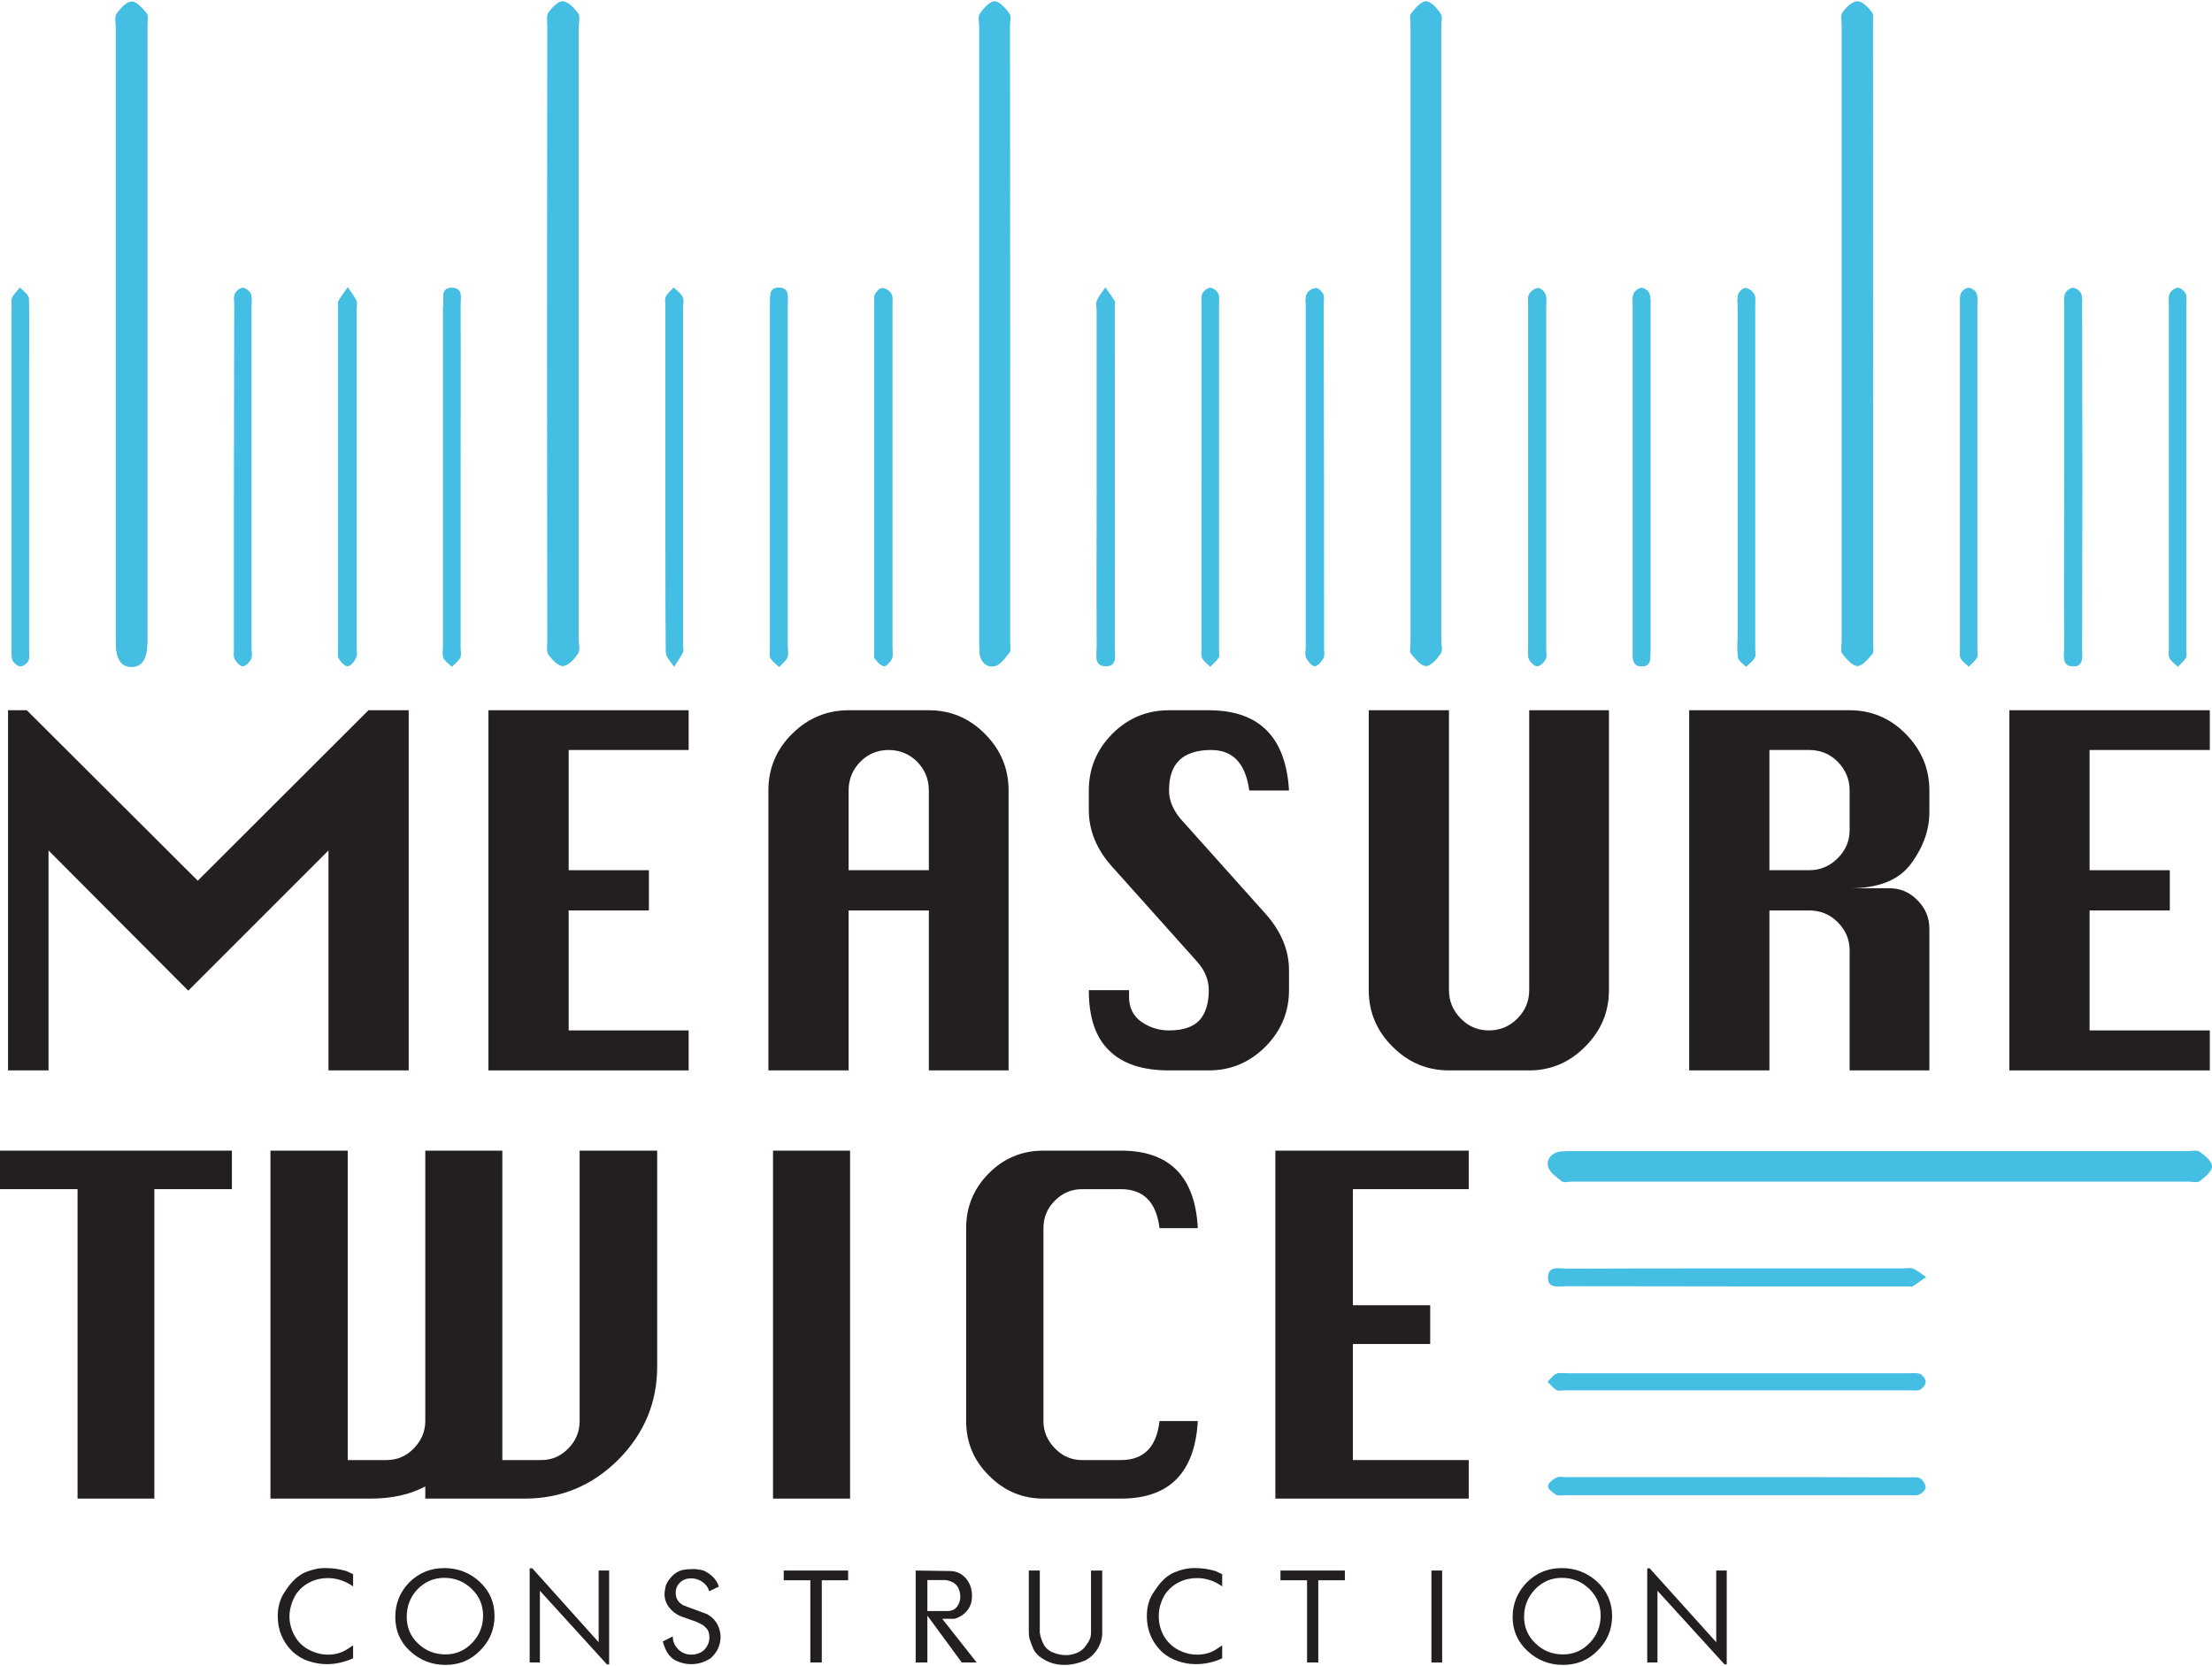 <?xml version="1.0" encoding="UTF-8"?>
<!DOCTYPE svg PUBLIC "-//W3C//DTD SVG 1.1//EN" "http://www.w3.org/Graphics/SVG/1.1/DTD/svg11.dtd">
<!-- Creator: CorelDRAW 2021 (64-Bit) -->
<svg xmlns="http://www.w3.org/2000/svg" xml:space="preserve" width="300px" height="226px" version="1.1" style="shape-rendering:geometricPrecision; text-rendering:geometricPrecision; image-rendering:optimizeQuality; fill-rule:evenodd; clip-rule:evenodd"
viewBox="0 0 90.71 68.22"
 xmlns:xlink="http://www.w3.org/1999/xlink"
 xmlns:xodm="http://www.corel.com/coreldraw/odm/2003">
 <defs>
  <style type="text/css">
   <![CDATA[
    .fil1 {fill:#231F20;fill-rule:nonzero}
    .fil0 {fill:#45BEE4;fill-rule:nonzero}
   ]]>
  </style>
 </defs>
 <g id="Capa_x0020_1">
  <g id="_1963346908400">
   <path class="fil0" d="M77.08 47.15c4.2,0 8.39,0 12.59,0 0.19,0 0.42,-0.06 0.54,0.03 0.22,0.15 0.5,0.39 0.5,0.6 0,0.2 -0.29,0.44 -0.5,0.6 -0.11,0.08 -0.32,0.02 -0.49,0.02 -8.41,0 -16.82,0 -25.24,0 -0.15,0 -0.34,0.06 -0.43,-0.01 -0.23,-0.18 -0.52,-0.38 -0.57,-0.62 -0.07,-0.33 0.19,-0.58 0.56,-0.61 0.17,-0.01 0.34,-0.01 0.5,-0.01 4.18,0 8.36,0 12.54,0z"/>
   <path class="fil0" d="M71.26 51.96c2.25,0 4.5,0 6.76,0 0.15,0 0.31,-0.04 0.44,0.01 0.19,0.08 0.35,0.23 0.53,0.35 -0.19,0.12 -0.37,0.26 -0.56,0.38 -0.04,0.02 -0.11,0 -0.16,0 -4.68,0 -9.35,0 -14.03,-0.01 -0.31,0 -0.78,0.12 -0.76,-0.37 0.01,-0.49 0.48,-0.35 0.79,-0.35 2.33,-0.01 4.66,-0.01 6.99,-0.01z"/>
   <path class="fil0" d="M71.25 60.52c2.33,0 4.66,0 6.98,0.01 0.17,0 0.36,-0.03 0.49,0.03 0.12,0.06 0.24,0.24 0.25,0.37 0,0.1 -0.14,0.25 -0.26,0.3 -0.12,0.06 -0.29,0.03 -0.43,0.03 -4.7,0 -9.39,0 -14.09,0 -0.13,0 -0.28,0.04 -0.38,-0.02 -0.14,-0.08 -0.33,-0.23 -0.33,-0.35 0.01,-0.13 0.2,-0.28 0.34,-0.35 0.12,-0.06 0.29,-0.02 0.44,-0.02 2.33,0 4.66,0 6.99,0z"/>
   <path class="fil0" d="M71.2 56.26c2.35,0 4.7,0 7.05,0 0.16,0 0.34,-0.03 0.49,0.03 0.11,0.05 0.23,0.21 0.23,0.32 0,0.11 -0.12,0.27 -0.23,0.32 -0.12,0.06 -0.29,0.03 -0.43,0.03 -4.72,0 -9.44,0 -14.16,0 -0.11,0 -0.24,0.04 -0.32,-0.01 -0.14,-0.09 -0.25,-0.22 -0.37,-0.34 0.12,-0.11 0.22,-0.27 0.36,-0.33 0.15,-0.06 0.33,-0.02 0.5,-0.02 2.29,0 4.58,0 6.88,0z"/>
   <path class="fil0" d="M80.38 19.48c0,2.33 0,4.66 0,7 0,0.15 -0.04,0.31 0.02,0.44 0.06,0.14 0.22,0.24 0.33,0.36 0.12,-0.12 0.26,-0.23 0.34,-0.37 0.05,-0.1 0.01,-0.25 0.01,-0.38 0,-4.69 0,-9.37 0,-14.06 0,-0.16 0.03,-0.34 -0.03,-0.49 -0.04,-0.11 -0.21,-0.23 -0.32,-0.23 -0.11,0 -0.28,0.13 -0.32,0.24 -0.05,0.16 -0.03,0.36 -0.03,0.54 0,2.32 0,4.63 0,6.95zm8.57 0.05c0,2.32 0,4.63 0,6.95 0,0.15 -0.04,0.32 0.02,0.44 0.06,0.14 0.22,0.24 0.34,0.36 0.11,-0.12 0.25,-0.23 0.33,-0.37 0.05,-0.08 0.01,-0.22 0.01,-0.33 0,-4.72 0,-9.44 0,-14.16 0,-0.15 0.03,-0.32 -0.03,-0.44 -0.05,-0.11 -0.21,-0.23 -0.32,-0.23 -0.11,0 -0.28,0.13 -0.32,0.24 -0.06,0.14 -0.03,0.32 -0.03,0.49 0,2.35 0,4.7 0,7.05zm-17.69 0.01c0,2.14 0,4.29 0,6.43 0,0.32 -0.03,0.64 0.02,0.94 0.02,0.14 0.21,0.25 0.32,0.37 0.12,-0.11 0.27,-0.22 0.35,-0.36 0.06,-0.1 0.02,-0.25 0.02,-0.38 0,-4.69 0,-9.39 0,-14.09 0,-0.14 0.03,-0.31 -0.03,-0.43 -0.06,-0.12 -0.22,-0.25 -0.35,-0.26 -0.09,-0.02 -0.26,0.13 -0.3,0.24 -0.06,0.15 -0.03,0.33 -0.03,0.5 0,2.34 0,4.69 0,7.04zm-4.3 -0.07c0,2.39 0,4.77 0,7.16 0,0.28 -0.04,0.62 0.34,0.64 0.45,0.01 0.36,-0.38 0.38,-0.66 0,-0.04 0,-0.07 0,-0.11 0,-4.66 0,-9.32 0,-13.98 0,-0.18 0.02,-0.38 -0.05,-0.55 -0.04,-0.1 -0.21,-0.22 -0.32,-0.22 -0.11,0.01 -0.27,0.13 -0.32,0.24 -0.05,0.14 -0.03,0.33 -0.03,0.49 0,2.33 0,4.66 0,6.99zm-17.68 0.06c0,2.3 0,4.6 0,6.89 0,0.17 -0.04,0.35 0.02,0.5 0.06,0.14 0.22,0.24 0.33,0.36 0.12,-0.12 0.25,-0.23 0.34,-0.37 0.05,-0.08 0.01,-0.21 0.01,-0.33 0,-4.72 0,-9.44 0,-14.16 0,-0.15 0.03,-0.32 -0.03,-0.44 -0.05,-0.11 -0.21,-0.23 -0.32,-0.23 -0.11,0 -0.27,0.13 -0.32,0.24 -0.06,0.14 -0.03,0.32 -0.03,0.49 0,2.35 0,4.7 0,7.05zm-21.99 0.01c0,2.38 0,4.77 0.02,7.15 0,0.2 0.22,0.4 0.33,0.59 0.12,-0.19 0.26,-0.37 0.36,-0.58 0.04,-0.07 0.01,-0.18 0.01,-0.27 0,-4.62 0,-9.25 0,-13.87 0,-0.14 0.04,-0.32 -0.02,-0.43 -0.08,-0.16 -0.24,-0.27 -0.36,-0.39 -0.11,0.12 -0.25,0.23 -0.32,0.37 -0.06,0.1 -0.02,0.25 -0.02,0.38 0,2.35 0,4.7 0,7.05zm-8.41 0c0,-2.37 0.01,-4.74 0,-7.1 0,-0.28 0.11,-0.68 -0.33,-0.69 -0.5,-0.01 -0.34,0.42 -0.37,0.71 -0.01,0.03 -0.01,0.07 -0.01,0.11 0,4.64 0,9.28 0,13.92 0,0.15 -0.03,0.32 0.02,0.44 0.07,0.14 0.23,0.24 0.35,0.35 0.11,-0.12 0.26,-0.23 0.33,-0.37 0.05,-0.13 0.01,-0.29 0.01,-0.44 0,-2.31 0,-4.62 0,-6.93zm-8.57 -0.01c0,-2.35 0,-4.7 0,-7.05 0,-0.17 0.03,-0.35 -0.03,-0.49 -0.04,-0.11 -0.21,-0.23 -0.32,-0.24 -0.11,0 -0.26,0.12 -0.32,0.23 -0.06,0.12 -0.03,0.29 -0.03,0.44 -0.01,4.72 -0.01,9.44 -0.01,14.17 0,0.13 -0.03,0.28 0.03,0.38 0.07,0.13 0.21,0.29 0.33,0.29 0.11,0 0.27,-0.16 0.33,-0.29 0.06,-0.12 0.02,-0.29 0.02,-0.44 0,-2.33 0,-4.66 0,-7zm-9.12 -0.03l0 -4.33c0,-0.99 0.02,-1.99 -0.01,-2.99 -0.01,-0.15 -0.23,-0.3 -0.36,-0.44 -0.11,0.14 -0.25,0.26 -0.32,0.42 -0.05,0.13 -0.02,0.29 -0.02,0.44 0,4.64 0,9.28 0,13.92 0,0.17 -0.02,0.35 0.04,0.5 0.05,0.11 0.2,0.24 0.31,0.24 0.11,0.01 0.28,-0.11 0.33,-0.22 0.06,-0.14 0.03,-0.33 0.03,-0.49 0,-2.35 0,-4.7 0,-7.05zm31.11 0.04c0,-2.39 0,-4.77 0,-7.16 0,-0.27 0.07,-0.62 -0.34,-0.64 -0.46,-0.01 -0.36,0.38 -0.38,0.66 0,0.02 0,0.03 0,0.05 0,4.7 0,9.4 0,14.1 0,0.13 -0.04,0.28 0.02,0.38 0.08,0.14 0.23,0.24 0.35,0.36 0.11,-0.13 0.27,-0.23 0.33,-0.38 0.06,-0.12 0.02,-0.29 0.02,-0.44 0,-2.31 0,-4.62 0,-6.93zm52.35 -0.06c0,2.35 -0.01,4.7 0,7.05 0,0.29 -0.1,0.72 0.35,0.74 0.46,0.01 0.38,-0.41 0.38,-0.71 0.01,-4.7 0.01,-9.4 0,-14.1 0,-0.17 0.02,-0.35 -0.05,-0.49 -0.05,-0.11 -0.22,-0.22 -0.33,-0.22 -0.11,0.01 -0.27,0.13 -0.31,0.24 -0.06,0.15 -0.04,0.33 -0.04,0.49 0,2.33 0,4.67 0,7zm-21.98 0.01c0,2.33 0,4.66 0,6.99 0,0.17 -0.03,0.35 0.03,0.49 0.06,0.13 0.22,0.29 0.33,0.29 0.12,0.01 0.28,-0.15 0.35,-0.28 0.06,-0.12 0.02,-0.29 0.02,-0.44 0,-4.68 0,-9.36 0,-14.04 0,-0.16 0.03,-0.35 -0.03,-0.49 -0.04,-0.11 -0.2,-0.26 -0.3,-0.25 -0.13,0.01 -0.3,0.13 -0.36,0.25 -0.07,0.13 -0.04,0.32 -0.04,0.49 0,2.33 0,4.66 0,6.99zm-48.05 0.04l0 -6.88c0,-0.13 0.04,-0.28 -0.01,-0.38 -0.09,-0.19 -0.23,-0.36 -0.35,-0.54 -0.13,0.19 -0.27,0.37 -0.38,0.56 -0.04,0.05 -0.01,0.15 -0.01,0.22 0,4.66 0,9.33 0,13.99 0,0.15 -0.04,0.32 0.02,0.44 0.08,0.14 0.24,0.32 0.37,0.32 0.12,0 0.27,-0.2 0.34,-0.35 0.06,-0.12 0.02,-0.29 0.02,-0.44 0,-2.31 0,-4.62 0,-6.94zm38.93 -0.05c0,2.34 0,4.67 0,7 0,0.15 -0.04,0.31 0.02,0.44 0.07,0.14 0.22,0.33 0.34,0.34 0.12,0 0.28,-0.19 0.36,-0.33 0.05,-0.1 0.02,-0.25 0.02,-0.38 0,-4.7 0,-9.4 -0.01,-14.1 0,-0.15 0.03,-0.31 -0.02,-0.44 -0.05,-0.11 -0.21,-0.26 -0.3,-0.25 -0.14,0 -0.31,0.12 -0.37,0.24 -0.07,0.14 -0.04,0.32 -0.04,0.49 0,2.33 0,4.66 0,6.99zm-8.57 0c0,2.33 -0.01,4.66 0,6.99 0,0.31 -0.13,0.78 0.35,0.79 0.5,0.02 0.38,-0.45 0.38,-0.76 0.01,-4.68 0,-9.36 0,-14.04 0,-0.06 0.03,-0.13 0,-0.17 -0.12,-0.19 -0.25,-0.37 -0.38,-0.55 -0.12,0.17 -0.26,0.33 -0.34,0.53 -0.06,0.12 -0.01,0.29 -0.01,0.44l0 6.77zm-8.39 0.05c0,-2.35 0,-4.7 0,-7.05 0,-0.16 0.03,-0.35 -0.04,-0.49 -0.06,-0.11 -0.24,-0.23 -0.37,-0.23 -0.1,-0.01 -0.24,0.15 -0.3,0.26 -0.05,0.11 -0.02,0.25 -0.02,0.38 0,4.74 0,9.48 0,14.21 0,0.11 -0.04,0.25 0.01,0.33 0.1,0.13 0.23,0.29 0.38,0.32 0.08,0.02 0.26,-0.17 0.32,-0.3 0.06,-0.14 0.02,-0.33 0.02,-0.49 0,-2.31 0,-4.63 0,-6.94zm22.51 -5.88c0,-4.21 0,-8.41 0,-12.61 0,-0.18 0.06,-0.42 -0.03,-0.54 -0.15,-0.22 -0.39,-0.5 -0.6,-0.5 -0.2,0.01 -0.44,0.29 -0.6,0.5 -0.08,0.11 -0.02,0.33 -0.02,0.49 0,8.44 0,16.88 0,25.32 0,0.15 -0.06,0.35 0.02,0.44 0.17,0.21 0.4,0.5 0.61,0.5 0.2,0 0.45,-0.29 0.6,-0.51 0.08,-0.13 0.02,-0.36 0.02,-0.54 0,-4.19 0,-8.37 0,-12.55zm-18.94 0c0,4.18 0,8.36 0,12.55 0,0.16 0,0.33 0.01,0.5 0.03,0.37 0.28,0.63 0.61,0.56 0.24,-0.05 0.45,-0.34 0.62,-0.57 0.07,-0.09 0.01,-0.28 0.01,-0.43 0,-8.42 0.01,-16.85 0,-25.27 0,-0.16 0.06,-0.38 -0.02,-0.49 -0.16,-0.21 -0.39,-0.49 -0.6,-0.5 -0.2,0 -0.45,0.28 -0.6,0.5 -0.09,0.12 -0.03,0.36 -0.03,0.54 0,4.2 0,8.41 0,12.61zm35.37 0c0,4.2 0,8.4 0,12.6 0,0.17 -0.06,0.39 0.02,0.49 0.17,0.22 0.41,0.51 0.62,0.51 0.2,0 0.44,-0.29 0.61,-0.5 0.07,-0.09 0.03,-0.29 0.03,-0.44 0,-8.46 0,-16.92 -0.01,-25.38 0,-0.16 0.04,-0.38 -0.04,-0.48 -0.15,-0.2 -0.39,-0.45 -0.59,-0.45 -0.2,0 -0.45,0.24 -0.6,0.44 -0.09,0.12 -0.04,0.36 -0.04,0.54 0,4.22 0,8.45 0,12.67zm-51.8 0c0,-4.21 0,-8.41 0,-12.61 0,-0.19 0.06,-0.42 -0.02,-0.54 -0.16,-0.22 -0.4,-0.47 -0.62,-0.5 -0.19,-0.02 -0.44,0.25 -0.59,0.45 -0.09,0.12 -0.05,0.35 -0.05,0.54 -0.01,8.42 -0.01,16.84 0,25.27 0,0.18 -0.04,0.41 0.05,0.54 0.15,0.2 0.41,0.47 0.59,0.45 0.23,-0.02 0.46,-0.29 0.61,-0.51 0.09,-0.12 0.03,-0.35 0.03,-0.54 0,-4.18 0,-8.37 0,-12.55zm-18.98 -0.05c0,4.22 0,8.44 0,12.66 0,0.71 0.21,1.03 0.65,1.03 0.43,0 0.64,-0.34 0.64,-1.04l0 -0.05c0,-8.41 0,-16.81 0,-25.22 0,-0.16 0.05,-0.38 -0.03,-0.49 -0.17,-0.2 -0.41,-0.49 -0.61,-0.48 -0.21,0 -0.46,0.28 -0.61,0.49 -0.09,0.13 -0.04,0.36 -0.04,0.54 0,4.19 0,8.37 0,12.56z"/>
   <path class="fil0" d="M4.75 13.6c0,-4.19 0,-8.37 0,-12.56 0,-0.18 -0.05,-0.41 0.04,-0.54 0.15,-0.21 0.4,-0.49 0.61,-0.49 0.2,-0.01 0.44,0.28 0.61,0.48 0.08,0.11 0.03,0.33 0.03,0.49 0,8.41 0,16.81 0,25.22l0 0.05c0,0.7 -0.21,1.04 -0.64,1.04 -0.44,0 -0.65,-0.32 -0.65,-1.03 0,-4.22 0,-8.44 0,-12.66z"/>
   <path class="fil0" d="M23.73 13.65c0,4.18 0,8.37 0,12.55 0,0.19 0.06,0.42 -0.03,0.54 -0.15,0.22 -0.38,0.49 -0.61,0.51 -0.18,0.02 -0.44,-0.25 -0.59,-0.45 -0.09,-0.13 -0.05,-0.36 -0.05,-0.54 -0.01,-8.43 -0.01,-16.85 0,-25.27 0,-0.19 -0.04,-0.42 0.05,-0.54 0.15,-0.2 0.4,-0.47 0.59,-0.45 0.22,0.03 0.46,0.28 0.62,0.5 0.08,0.12 0.02,0.35 0.02,0.54 0,4.2 0,8.4 0,12.61z"/>
   <path class="fil0" d="M75.53 13.65c0,-4.22 0,-8.45 0,-12.67 0,-0.18 -0.05,-0.42 0.04,-0.54 0.15,-0.2 0.4,-0.44 0.6,-0.44 0.2,0 0.44,0.25 0.59,0.45 0.08,0.1 0.04,0.32 0.04,0.48 0.01,8.46 0.01,16.92 0.01,25.38 0,0.15 0.04,0.35 -0.03,0.44 -0.17,0.21 -0.41,0.5 -0.61,0.5 -0.21,0 -0.45,-0.29 -0.62,-0.51 -0.08,-0.1 -0.02,-0.32 -0.02,-0.49 0,-4.2 0,-8.4 0,-12.6z"/>
   <path class="fil0" d="M40.16 13.65c0,-4.2 0,-8.41 0,-12.61 0,-0.18 -0.06,-0.42 0.03,-0.54 0.15,-0.21 0.4,-0.5 0.6,-0.5 0.21,0.01 0.44,0.29 0.6,0.5 0.08,0.11 0.02,0.32 0.02,0.49 0.01,8.42 0.01,16.85 0.01,25.27 0,0.15 0.05,0.34 -0.02,0.43 -0.17,0.23 -0.38,0.52 -0.62,0.57 -0.33,0.07 -0.58,-0.19 -0.61,-0.56 -0.01,-0.17 -0.01,-0.34 -0.01,-0.5 0,-4.19 0,-8.37 0,-12.55z"/>
   <path class="fil0" d="M59.1 13.65c0,4.18 0,8.36 0,12.55 0,0.18 0.06,0.41 -0.02,0.54 -0.15,0.22 -0.4,0.51 -0.6,0.51 -0.21,0 -0.44,-0.29 -0.61,-0.5 -0.08,-0.09 -0.02,-0.29 -0.02,-0.44 0,-8.44 0,-16.88 0,-25.32 0,-0.16 -0.06,-0.38 0.02,-0.49 0.16,-0.21 0.4,-0.49 0.6,-0.5 0.21,0 0.45,0.28 0.6,0.5 0.09,0.12 0.03,0.36 0.03,0.54 0,4.2 0,8.4 0,12.61z"/>
   <path class="fil0" d="M36.59 19.53c0,2.31 0,4.63 0,6.94 0,0.16 0.04,0.35 -0.02,0.49 -0.06,0.13 -0.24,0.32 -0.32,0.3 -0.15,-0.03 -0.28,-0.19 -0.38,-0.32 -0.05,-0.08 -0.01,-0.22 -0.01,-0.33 0,-4.73 0,-9.47 0,-14.21 0,-0.13 -0.03,-0.27 0.02,-0.38 0.06,-0.11 0.2,-0.27 0.3,-0.26 0.13,0 0.31,0.12 0.37,0.23 0.07,0.14 0.04,0.33 0.04,0.49 0,2.35 0,4.7 0,7.05z"/>
   <path class="fil0" d="M44.98 19.48l0 -6.77c0,-0.15 -0.05,-0.32 0.01,-0.44 0.08,-0.2 0.22,-0.36 0.34,-0.53 0.13,0.18 0.26,0.36 0.38,0.55 0.03,0.04 0,0.11 0,0.17 0,4.68 0.01,9.36 0,14.04 0,0.31 0.12,0.78 -0.38,0.76 -0.48,-0.01 -0.35,-0.48 -0.35,-0.79 -0.01,-2.33 0,-4.66 0,-6.99z"/>
   <path class="fil0" d="M53.55 19.48c0,-2.33 0,-4.66 0,-6.99 0,-0.17 -0.03,-0.35 0.04,-0.49 0.06,-0.12 0.23,-0.23 0.37,-0.24 0.09,-0.01 0.25,0.14 0.3,0.25 0.05,0.13 0.02,0.29 0.02,0.44 0.01,4.7 0.01,9.4 0.01,14.1 0,0.13 0.03,0.28 -0.02,0.38 -0.08,0.14 -0.24,0.33 -0.36,0.33 -0.12,-0.01 -0.27,-0.2 -0.34,-0.34 -0.06,-0.13 -0.02,-0.29 -0.02,-0.44 0,-2.33 0,-4.66 0,-7z"/>
   <path class="fil0" d="M14.62 19.53c0,2.32 0,4.63 0,6.94 0,0.15 0.04,0.32 -0.02,0.44 -0.07,0.15 -0.22,0.35 -0.34,0.35 -0.13,0 -0.29,-0.18 -0.37,-0.32 -0.06,-0.12 -0.02,-0.29 -0.02,-0.44 0,-4.66 0,-9.33 0,-13.99 0,-0.07 -0.03,-0.17 0.01,-0.22 0.11,-0.19 0.25,-0.37 0.38,-0.56 0.12,0.18 0.26,0.35 0.35,0.54 0.05,0.1 0.01,0.25 0.01,0.38 0,2.3 0,4.59 0,6.88z"/>
   <path class="fil0" d="M62.67 19.49c0,-2.33 0,-4.66 0,-6.99 0,-0.17 -0.03,-0.36 0.04,-0.49 0.06,-0.12 0.23,-0.24 0.36,-0.25 0.1,-0.01 0.26,0.13 0.3,0.25 0.06,0.14 0.03,0.33 0.03,0.49 0,4.68 0,9.36 0,14.04 0,0.15 0.04,0.32 -0.02,0.44 -0.07,0.13 -0.23,0.29 -0.35,0.28 -0.11,0 -0.27,-0.16 -0.33,-0.29 -0.06,-0.14 -0.03,-0.32 -0.03,-0.49 0,-2.33 0,-4.66 0,-6.99z"/>
   <path class="fil0" d="M84.65 19.48c0,-2.33 0,-4.67 0,-7 0,-0.16 -0.02,-0.34 0.04,-0.49 0.04,-0.11 0.2,-0.23 0.31,-0.24 0.11,0 0.28,0.11 0.33,0.22 0.07,0.14 0.05,0.32 0.05,0.49 0.01,4.7 0.01,9.4 0,14.1 0,0.3 0.08,0.72 -0.38,0.71 -0.45,-0.02 -0.35,-0.45 -0.35,-0.74 -0.01,-2.35 0,-4.7 0,-7.05z"/>
   <path class="fil0" d="M32.3 19.54c0,2.31 0,4.62 0,6.93 0,0.15 0.04,0.32 -0.02,0.44 -0.06,0.15 -0.22,0.25 -0.33,0.38 -0.12,-0.12 -0.27,-0.22 -0.35,-0.36 -0.06,-0.1 -0.02,-0.25 -0.02,-0.38 0,-4.7 0,-9.4 0,-14.1 0,-0.02 0,-0.03 0,-0.05 0.02,-0.28 -0.08,-0.67 0.38,-0.66 0.41,0.02 0.34,0.37 0.34,0.64 0,2.39 0,4.77 0,7.16z"/>
   <path class="fil0" d="M1.19 19.5c0,2.35 0,4.7 0,7.05 0,0.16 0.03,0.34 -0.03,0.49 -0.05,0.11 -0.22,0.23 -0.33,0.23 -0.11,-0.01 -0.26,-0.14 -0.31,-0.25 -0.06,-0.15 -0.04,-0.33 -0.04,-0.5 0,-4.64 0,-9.28 0,-13.92 0,-0.14 -0.03,-0.31 0.02,-0.44 0.07,-0.16 0.21,-0.28 0.32,-0.42 0.13,0.14 0.35,0.29 0.36,0.44 0.03,1 0.01,2 0.01,2.99l0 4.33z"/>
   <path class="fil0" d="M10.31 19.53c0,2.34 0,4.67 0,7 0,0.15 0.04,0.32 -0.02,0.44 -0.06,0.13 -0.22,0.29 -0.33,0.29 -0.12,0 -0.26,-0.16 -0.33,-0.29 -0.06,-0.1 -0.03,-0.25 -0.03,-0.38 0,-4.73 0,-9.45 0.01,-14.17 0,-0.15 -0.03,-0.32 0.03,-0.44 0.05,-0.11 0.21,-0.23 0.32,-0.23 0.11,0.01 0.27,0.13 0.32,0.23 0.06,0.15 0.03,0.33 0.03,0.5 0,2.35 0,4.7 0,7.05z"/>
   <path class="fil0" d="M18.88 19.54c0,2.31 0,4.62 0,6.93 0,0.15 0.04,0.31 -0.01,0.44 -0.07,0.14 -0.22,0.25 -0.33,0.37 -0.12,-0.11 -0.28,-0.21 -0.35,-0.35 -0.05,-0.12 -0.02,-0.29 -0.02,-0.44 0,-4.64 0,-9.28 0,-13.92 0,-0.04 0,-0.08 0.01,-0.11 0.03,-0.29 -0.13,-0.72 0.37,-0.71 0.44,0.01 0.33,0.41 0.33,0.69 0.01,2.36 0,4.73 0,7.1z"/>
   <path class="fil0" d="M27.29 19.54c0,-2.35 0,-4.7 0,-7.05 0,-0.13 -0.04,-0.27 0.02,-0.38 0.07,-0.14 0.21,-0.25 0.32,-0.37 0.12,0.12 0.28,0.23 0.36,0.38 0.06,0.12 0.02,0.29 0.02,0.44 0,4.63 0,9.25 0,13.87 0,0.09 0.03,0.2 -0.01,0.27 -0.1,0.2 -0.24,0.39 -0.36,0.58 -0.11,-0.19 -0.33,-0.39 -0.33,-0.59 -0.02,-2.38 -0.02,-4.77 -0.02,-7.15z"/>
   <path class="fil0" d="M49.28 19.53c0,-2.35 0,-4.7 0,-7.05 0,-0.17 -0.03,-0.35 0.03,-0.49 0.05,-0.11 0.21,-0.24 0.32,-0.24 0.11,0 0.27,0.12 0.32,0.23 0.06,0.12 0.03,0.29 0.03,0.44 0,4.72 0,9.44 0,14.16 0,0.12 0.04,0.25 -0.01,0.33 -0.09,0.14 -0.22,0.25 -0.34,0.37 -0.11,-0.12 -0.27,-0.22 -0.33,-0.36 -0.06,-0.15 -0.02,-0.33 -0.02,-0.5 0,-2.29 0,-4.59 0,-6.89z"/>
   <path class="fil0" d="M66.96 19.47c0,-2.33 0,-4.66 0,-6.99 0,-0.16 -0.02,-0.35 0.03,-0.49 0.05,-0.11 0.21,-0.23 0.32,-0.24 0.11,0 0.28,0.12 0.32,0.22 0.07,0.17 0.05,0.37 0.05,0.55 0,4.66 0,9.32 0,13.98 0,0.04 0,0.07 0,0.11 -0.02,0.28 0.07,0.67 -0.38,0.66 -0.38,-0.02 -0.34,-0.36 -0.34,-0.64 0,-2.39 0,-4.77 0,-7.16z"/>
   <path class="fil0" d="M71.26 19.54c0,-2.35 0,-4.7 0,-7.04 0,-0.17 -0.03,-0.35 0.03,-0.5 0.04,-0.11 0.21,-0.26 0.3,-0.24 0.13,0.01 0.29,0.14 0.35,0.26 0.06,0.11 0.03,0.29 0.03,0.43 0,4.7 0,9.4 0,14.09 0,0.13 0.04,0.29 -0.02,0.38 -0.08,0.14 -0.23,0.25 -0.35,0.36 -0.11,-0.12 -0.3,-0.23 -0.32,-0.37 -0.05,-0.3 -0.02,-0.62 -0.02,-0.94 0,-2.14 0,-4.29 0,-6.43z"/>
   <path class="fil0" d="M88.95 19.53c0,-2.35 0,-4.7 0,-7.05 0,-0.17 -0.03,-0.35 0.03,-0.5 0.05,-0.1 0.21,-0.23 0.32,-0.23 0.11,0 0.27,0.12 0.32,0.23 0.06,0.12 0.03,0.29 0.03,0.44 0,4.72 0,9.44 0,14.16 0,0.11 0.04,0.25 -0.01,0.33 -0.08,0.14 -0.22,0.25 -0.33,0.37 -0.12,-0.12 -0.28,-0.22 -0.34,-0.36 -0.06,-0.12 -0.02,-0.29 -0.02,-0.44 0,-2.32 0,-4.63 0,-6.95z"/>
   <path class="fil0" d="M80.38 19.48c0,-2.32 0,-4.63 0,-6.95 0,-0.18 -0.02,-0.38 0.03,-0.54 0.04,-0.11 0.21,-0.24 0.32,-0.24 0.11,0 0.28,0.12 0.32,0.23 0.06,0.15 0.03,0.33 0.03,0.49 0,4.69 0,9.37 0,14.06 0,0.13 0.04,0.28 -0.01,0.38 -0.08,0.14 -0.22,0.25 -0.34,0.37 -0.11,-0.12 -0.27,-0.22 -0.33,-0.36 -0.06,-0.13 -0.02,-0.29 -0.02,-0.44 0,-2.34 0,-4.67 0,-7z"/>
   <polygon class="fil1" points="0.33,43.84 0.33,29.07 1.1,29.07 8.11,36.06 15.11,29.07 16.76,29.07 16.76,43.84 13.47,43.84 13.47,34.82 7.72,40.57 1.99,34.82 1.99,43.84 "/>
   <polygon class="fil1" points="20.03,43.84 20.03,29.07 28.24,29.07 28.24,30.7 23.32,30.7 23.32,35.63 26.61,35.63 26.61,37.28 23.32,37.28 23.32,42.2 28.24,42.2 28.24,43.84 "/>
   <path class="fil1" d="M34.8 35.63l3.29 0 0 -3.27c0,-0.46 -0.16,-0.85 -0.48,-1.18 -0.32,-0.32 -0.72,-0.48 -1.17,-0.48 -0.45,0 -0.84,0.16 -1.16,0.48 -0.32,0.33 -0.48,0.72 -0.48,1.18l0 3.27zm-3.29 8.21l0 -11.48c0,-0.91 0.33,-1.69 0.98,-2.33 0.65,-0.64 1.42,-0.96 2.31,-0.96l3.29 0c0.89,0 1.66,0.32 2.3,0.97 0.65,0.65 0.97,1.42 0.97,2.32l0 11.48 -3.27 0 0 -6.56 -3.29 0 0 6.56 -3.29 0z"/>
   <path class="fil1" d="M52.86 32.36l-1.63 0c-0.15,-1.11 -0.67,-1.66 -1.56,-1.66 -0.58,0 -1.01,0.14 -1.3,0.41 -0.29,0.28 -0.43,0.69 -0.43,1.25 0,0.4 0.16,0.79 0.47,1.16l3.49 3.9c0.64,0.72 0.96,1.49 0.96,2.32l0 0.81c0,0.89 -0.32,1.66 -0.96,2.31 -0.65,0.65 -1.42,0.98 -2.33,0.98l-1.63 0c-1.09,0 -1.91,-0.27 -2.46,-0.82 -0.56,-0.54 -0.83,-1.37 -0.83,-2.47l1.65 0 0 0.27c0,0.45 0.17,0.79 0.51,1.03 0.35,0.24 0.72,0.35 1.13,0.35 0.58,0 0.99,-0.14 1.25,-0.42 0.25,-0.28 0.38,-0.69 0.38,-1.23 0,-0.42 -0.16,-0.81 -0.47,-1.16l-3.49 -3.9c-0.64,-0.71 -0.96,-1.49 -0.96,-2.33l0 -0.8c0,-0.9 0.32,-1.67 0.96,-2.32 0.65,-0.65 1.42,-0.97 2.33,-0.97l1.63 0c2.06,0 3.16,1.09 3.29,3.29z"/>
   <path class="fil1" d="M62.71 29.07l3.27 0 0 11.48c0,0.89 -0.32,1.66 -0.97,2.31 -0.64,0.65 -1.41,0.98 -2.3,0.98l-3.29 0c-0.89,0 -1.66,-0.32 -2.31,-0.97 -0.65,-0.64 -0.98,-1.42 -0.98,-2.32l0 -11.48 3.29 0 0 11.48c0,0.45 0.16,0.83 0.48,1.16 0.32,0.33 0.71,0.49 1.15,0.49 0.46,0 0.85,-0.16 1.18,-0.49 0.32,-0.33 0.48,-0.71 0.48,-1.16l0 -11.48z"/>
   <path class="fil1" d="M72.56 35.63l1.63 0c0.46,0 0.85,-0.17 1.17,-0.49 0.32,-0.32 0.49,-0.7 0.49,-1.15l0 -1.63c0,-0.46 -0.17,-0.85 -0.49,-1.18 -0.32,-0.32 -0.71,-0.48 -1.17,-0.48l-1.63 0 0 4.93zm-3.29 8.21l0 -14.77 6.58 0c0.89,0 1.66,0.32 2.3,0.97 0.64,0.65 0.97,1.42 0.97,2.32l0 0.88c0,0.74 -0.25,1.44 -0.75,2.12 -0.5,0.68 -1.34,1.01 -2.52,1.01l1.63 0c0.45,0 0.83,0.16 1.15,0.49 0.32,0.32 0.49,0.71 0.49,1.17l0 5.81 -3.27 0 0 -4.93c0,-0.44 -0.17,-0.83 -0.49,-1.15 -0.32,-0.32 -0.71,-0.48 -1.17,-0.48l-1.63 0 0 6.56 -3.29 0z"/>
   <polygon class="fil1" points="82.4,43.84 82.4,29.07 90.62,29.07 90.62,30.7 85.69,30.7 85.69,35.63 88.98,35.63 88.98,37.28 85.69,37.28 85.69,42.2 90.62,42.2 90.62,43.84 "/>
   <polygon class="fil1" points="3.18,61.4 3.18,48.71 0,48.71 0,47.13 9.51,47.13 9.51,48.71 6.33,48.71 6.33,61.4 "/>
   <path class="fil1" d="M11.09 47.13l3.17 0 0 12.69 1.58 0c0.45,0 0.82,-0.16 1.13,-0.48 0.31,-0.32 0.47,-0.69 0.47,-1.12l0 -11.09 3.16 0 0 12.69 1.59 0c0.44,0 0.81,-0.16 1.12,-0.48 0.31,-0.32 0.46,-0.69 0.46,-1.12l0 -11.09 3.18 0 0 8.85c0,1.48 -0.53,2.75 -1.59,3.82 -1.06,1.06 -2.34,1.6 -3.83,1.6l-4.09 0 0 -0.5c-0.61,0.33 -1.36,0.5 -2.24,0.5l-4.11 0 0 -14.27z"/>
   <polygon class="fil1" points="31.7,47.13 34.86,47.13 34.86,61.4 31.7,61.4 "/>
   <path class="fil1" d="M49.12 58.22c-0.12,2.12 -1.17,3.18 -3.15,3.18l-3.18 0c-0.86,0 -1.61,-0.31 -2.23,-0.94 -0.63,-0.62 -0.94,-1.37 -0.94,-2.24l0 -7.91c0,-0.86 0.3,-1.61 0.92,-2.24 0.61,-0.62 1.36,-0.94 2.25,-0.94l3.18 0c1.99,0 3.04,1.06 3.15,3.18l-1.57 0c-0.13,-1.07 -0.66,-1.6 -1.58,-1.6l-1.6 0c-0.43,0 -0.8,0.16 -1.11,0.47 -0.31,0.31 -0.47,0.68 -0.47,1.13l0 7.91c0,0.43 0.16,0.8 0.47,1.12 0.31,0.32 0.68,0.48 1.11,0.48l1.6 0c0.94,0 1.46,-0.54 1.58,-1.6l1.57 0z"/>
   <polygon class="fil1" points="52.3,61.4 52.3,47.13 60.23,47.13 60.23,48.71 55.48,48.71 55.48,53.47 58.65,53.47 58.65,55.06 55.48,55.06 55.48,59.82 60.23,59.82 60.23,61.4 "/>
   <path class="fil1" d="M14.48 67.95c-0.18,0.08 -0.36,0.14 -0.54,0.18 -0.18,0.04 -0.36,0.06 -0.55,0.06 -0.26,0 -0.51,-0.05 -0.75,-0.13 -0.24,-0.08 -0.45,-0.21 -0.65,-0.39 -0.4,-0.4 -0.6,-0.88 -0.6,-1.44 0,-0.36 0.08,-0.67 0.24,-0.93 0.15,-0.25 0.31,-0.45 0.46,-0.59 0.15,-0.14 0.3,-0.23 0.43,-0.29 0.14,-0.05 0.25,-0.09 0.34,-0.11 0.08,-0.02 0.17,-0.04 0.26,-0.05 0.09,-0.01 0.18,-0.01 0.27,-0.01 0.12,0 0.25,0.01 0.39,0.03 0.14,0.02 0.28,0.05 0.42,0.09l0.28 0.13 0 0.5c-0.32,-0.22 -0.66,-0.34 -1.04,-0.34 -0.25,0 -0.49,0.05 -0.71,0.16 -0.22,0.1 -0.41,0.26 -0.57,0.47 -0.09,0.14 -0.16,0.29 -0.21,0.45 -0.05,0.16 -0.08,0.32 -0.08,0.49 0,0.29 0.08,0.56 0.22,0.81 0.14,0.25 0.34,0.44 0.6,0.57 0.25,0.13 0.51,0.19 0.77,0.19 0.28,0 0.53,-0.07 0.76,-0.21l0.26 -0.17 0 0.53z"/>
   <path class="fil1" d="M19.81 66.2c0,-0.43 -0.15,-0.8 -0.47,-1.1 -0.31,-0.3 -0.68,-0.45 -1.12,-0.45 -0.43,0 -0.8,0.16 -1.1,0.47 -0.3,0.32 -0.44,0.69 -0.44,1.13 0,0.43 0.15,0.8 0.46,1.09 0.31,0.3 0.69,0.45 1.13,0.45 0.43,0 0.79,-0.16 1.09,-0.47 0.3,-0.31 0.45,-0.69 0.45,-1.12zm0.47 0.01c0,0.56 -0.2,1.03 -0.59,1.42 -0.39,0.4 -0.86,0.59 -1.42,0.59 -0.56,0 -1.05,-0.19 -1.46,-0.57 -0.4,-0.37 -0.6,-0.84 -0.6,-1.39 0,-0.56 0.19,-1.03 0.58,-1.43 0.4,-0.39 0.87,-0.58 1.43,-0.58 0.56,0 1.05,0.19 1.45,0.56 0.41,0.38 0.61,0.85 0.61,1.4z"/>
   <polygon class="fil1" points="24.98,68.2 24.89,68.2 22.14,65.18 22.14,68.12 21.72,68.12 21.72,64.26 21.83,64.26 24.55,67.29 24.55,64.35 24.98,64.35 "/>
   <path class="fil1" d="M29.48 65.01l-0.4 0.19c-0.04,-0.16 -0.13,-0.28 -0.27,-0.38 -0.14,-0.1 -0.3,-0.15 -0.47,-0.15 -0.13,0 -0.24,0.03 -0.33,0.08 -0.1,0.05 -0.17,0.13 -0.24,0.24 -0.04,0.09 -0.06,0.18 -0.06,0.28 0,0.23 0.11,0.4 0.32,0.51l0.97 0.36c0.18,0.1 0.31,0.23 0.41,0.4 0.09,0.17 0.14,0.35 0.14,0.53 0,0.17 -0.04,0.32 -0.1,0.47 -0.07,0.15 -0.17,0.28 -0.3,0.4 -0.24,0.16 -0.5,0.25 -0.8,0.25 -0.26,0 -0.51,-0.07 -0.73,-0.2 -0.12,-0.09 -0.21,-0.19 -0.27,-0.3 -0.06,-0.11 -0.12,-0.25 -0.17,-0.43l0.41 -0.21c0,0.22 0.08,0.39 0.23,0.54 0.15,0.14 0.33,0.21 0.54,0.21 0.08,0 0.16,-0.01 0.24,-0.04 0.08,-0.02 0.16,-0.06 0.24,-0.12 0.07,-0.06 0.13,-0.14 0.18,-0.24 0.05,-0.09 0.07,-0.2 0.07,-0.31 0,-0.16 -0.04,-0.28 -0.11,-0.36 -0.07,-0.07 -0.13,-0.13 -0.17,-0.15 -0.05,-0.03 -0.13,-0.07 -0.26,-0.13l-0.65 -0.23c-0.2,-0.09 -0.35,-0.21 -0.47,-0.37 -0.12,-0.16 -0.18,-0.34 -0.18,-0.54 0,-0.05 0.01,-0.14 0.04,-0.28 0.02,-0.13 0.11,-0.27 0.24,-0.42 0.14,-0.15 0.29,-0.24 0.45,-0.28 0.16,-0.03 0.3,-0.04 0.43,-0.04 0.05,0 0.09,0 0.12,0 0.03,0.01 0.11,0.02 0.24,0.04 0.13,0.03 0.26,0.1 0.41,0.23 0.14,0.12 0.24,0.27 0.3,0.45z"/>
   <polygon class="fil1" points="34.78,64.75 33.7,64.75 33.7,68.12 33.23,68.12 33.23,64.75 32.14,64.75 32.14,64.35 34.78,64.35 "/>
   <path class="fil1" d="M39.02 64.81c-0.05,-0.02 -0.09,-0.04 -0.14,-0.05 -0.05,-0.01 -0.1,-0.02 -0.14,-0.02l-0.71 0 0 1.27 0.84 0c0.16,0 0.28,-0.06 0.37,-0.17 0.09,-0.12 0.14,-0.25 0.14,-0.42 0,-0.13 -0.03,-0.26 -0.09,-0.37 -0.06,-0.11 -0.15,-0.19 -0.27,-0.24zm1.03 3.31l-0.61 0 -1.41 -1.92 0 1.92 -0.48 0 0 -3.77 1.4 0.02c0.26,0 0.48,0.1 0.66,0.3 0.17,0.21 0.25,0.44 0.25,0.71 0,0.14 -0.02,0.28 -0.07,0.4 -0.05,0.12 -0.13,0.23 -0.24,0.33 -0.13,0.11 -0.26,0.18 -0.41,0.22l-0.5 0 1.41 1.79z"/>
   <path class="fil1" d="M45.2 64.35l0 2.57c0,0.22 -0.07,0.44 -0.19,0.64 -0.13,0.21 -0.29,0.36 -0.49,0.47 -0.28,0.12 -0.57,0.19 -0.87,0.19 -0.3,0 -0.57,-0.07 -0.8,-0.2 -0.24,-0.13 -0.4,-0.29 -0.48,-0.47 -0.07,-0.17 -0.12,-0.31 -0.15,-0.4 -0.02,-0.09 -0.03,-0.18 -0.03,-0.25l0 -2.55 0.45 0 0 2.55c0.03,0.18 0.08,0.33 0.16,0.48 0.07,0.14 0.19,0.24 0.33,0.31 0.19,0.08 0.38,0.13 0.58,0.13 0.15,0 0.29,-0.03 0.42,-0.08 0.13,-0.05 0.24,-0.12 0.33,-0.22 0.09,-0.11 0.16,-0.21 0.21,-0.31 0.05,-0.1 0.07,-0.2 0.07,-0.31l0 -0.04 0 -2.51 0.46 0z"/>
   <path class="fil1" d="M50.12 67.95c-0.17,0.08 -0.35,0.14 -0.53,0.18 -0.19,0.04 -0.37,0.06 -0.56,0.06 -0.26,0 -0.51,-0.05 -0.74,-0.13 -0.24,-0.08 -0.46,-0.21 -0.66,-0.39 -0.4,-0.4 -0.6,-0.88 -0.6,-1.44 0,-0.36 0.08,-0.67 0.24,-0.93 0.16,-0.25 0.31,-0.45 0.46,-0.59 0.15,-0.14 0.3,-0.23 0.44,-0.29 0.13,-0.05 0.25,-0.09 0.33,-0.11 0.09,-0.02 0.18,-0.04 0.27,-0.05 0.09,-0.01 0.17,-0.01 0.26,-0.01 0.12,0 0.26,0.01 0.4,0.03 0.14,0.02 0.27,0.05 0.41,0.09l0.28 0.13 0 0.5c-0.31,-0.22 -0.66,-0.34 -1.03,-0.34 -0.26,0 -0.5,0.05 -0.72,0.16 -0.22,0.1 -0.41,0.26 -0.57,0.47 -0.09,0.14 -0.16,0.29 -0.21,0.45 -0.05,0.16 -0.07,0.32 -0.07,0.49 0,0.29 0.07,0.56 0.21,0.81 0.15,0.25 0.35,0.44 0.6,0.57 0.25,0.13 0.51,0.19 0.77,0.19 0.28,0 0.54,-0.07 0.76,-0.21l0.26 -0.17 0 0.53z"/>
   <polygon class="fil1" points="55.15,64.75 54.06,64.75 54.06,68.12 53.6,68.12 53.6,64.75 52.51,64.75 52.51,64.35 55.15,64.35 "/>
   <polygon class="fil1" points="59.14,68.12 58.7,68.12 58.7,64.35 59.14,64.35 "/>
   <path class="fil1" d="M65.64 66.2c0,-0.43 -0.16,-0.8 -0.47,-1.1 -0.31,-0.3 -0.69,-0.45 -1.12,-0.45 -0.44,0 -0.8,0.16 -1.1,0.47 -0.3,0.32 -0.45,0.69 -0.45,1.13 0,0.43 0.16,0.8 0.47,1.09 0.31,0.3 0.68,0.45 1.13,0.45 0.43,0 0.79,-0.16 1.09,-0.47 0.3,-0.31 0.45,-0.69 0.45,-1.12zm0.47 0.01c0,0.56 -0.2,1.03 -0.59,1.42 -0.39,0.4 -0.87,0.59 -1.42,0.59 -0.57,0 -1.05,-0.19 -1.46,-0.57 -0.4,-0.37 -0.61,-0.84 -0.61,-1.39 0,-0.56 0.2,-1.03 0.59,-1.43 0.39,-0.39 0.87,-0.58 1.43,-0.58 0.56,0 1.04,0.19 1.45,0.56 0.4,0.38 0.61,0.85 0.61,1.4z"/>
   <polygon class="fil1" points="70.81,68.2 70.72,68.2 67.97,65.18 67.97,68.12 67.55,68.12 67.55,64.26 67.65,64.26 70.38,67.29 70.38,64.35 70.81,64.35 "/>
  </g>
 </g>
</svg>
